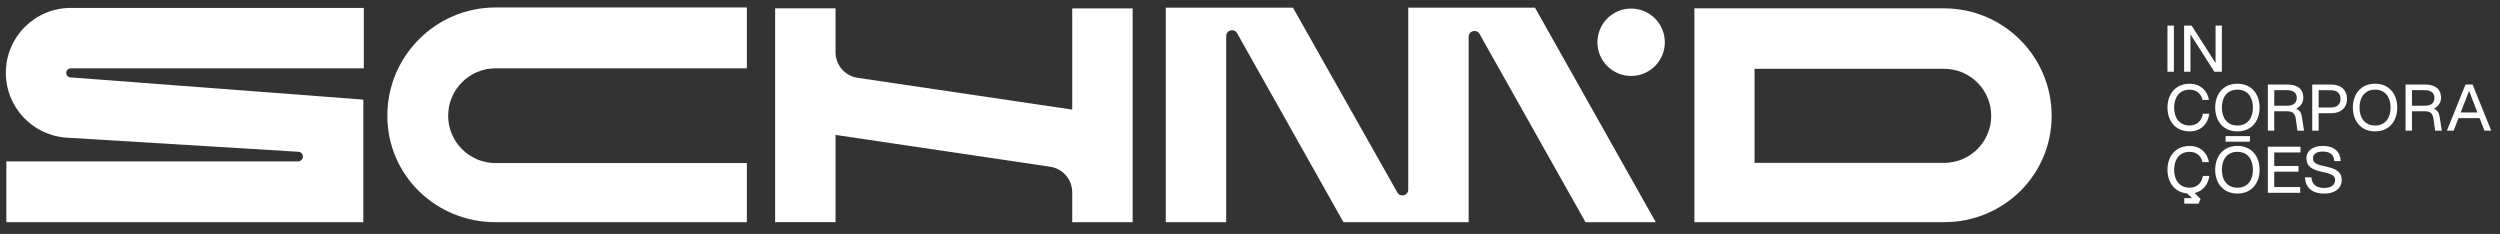 <svg width="171" height="16" viewBox="0 0 171 16" fill="none" xmlns="http://www.w3.org/2000/svg">
<rect x="0" y="0" width="171" height="16" fill="#333333" stroke="none"/>
<path d="M113.256 15.197L104.993 0.523H96.324V12.97C96.324 13.38 95.781 13.522 95.579 13.166L88.438 0.523H79.739V15.197H83.872V2.467C83.872 2.057 84.415 1.914 84.617 2.271L91.893 15.197H100.455V2.517C100.455 2.106 100.998 1.964 101.2 2.32L108.448 15.197H113.256Z" fill="white"/>
<path d="M51.086 15.197H33.895C29.814 15.197 26.494 11.992 26.494 7.911C26.494 3.831 29.814 0.511 33.895 0.511H51.086V4.673H33.895C32.109 4.673 30.654 6.126 30.654 7.913C30.654 9.701 32.107 11.154 33.895 11.154H51.086V15.199V15.197Z" fill="white"/>
<path d="M132.984 15.197H115.897V3.959V0.572H132.984C137.037 0.572 140.333 3.868 140.333 7.921C140.333 11.974 137.037 15.195 132.984 15.195V15.197ZM120.012 11.14H132.982C134.756 11.14 136.199 9.697 136.199 7.923C136.199 6.149 134.756 4.707 132.982 4.707H120.012V11.142V11.14Z" fill="white"/>
<path d="M24.853 15.197H0.435V11.039H20.391C20.574 11.039 20.72 10.892 20.72 10.71C20.72 10.536 20.586 10.391 20.411 10.381L4.506 9.412C2.189 9.235 0.399 7.305 0.399 4.982C0.399 2.528 2.387 0.541 4.841 0.541H24.884V4.673H4.841C4.669 4.673 4.53 4.812 4.53 4.984C4.53 5.147 4.655 5.281 4.817 5.293L24.851 6.813V15.199L24.853 15.197Z" fill="white"/>
<path d="M73.34 0.574V7.497L58.661 5.323C57.793 5.194 57.151 4.451 57.151 3.573V0.572H53.019V15.195H57.151V9.229L71.829 11.404C72.697 11.532 73.34 12.276 73.34 13.154V15.197H77.472V0.574H73.34Z" fill="white"/>
<path d="M111.569 5.196C112.842 5.196 113.874 4.164 113.874 2.891C113.874 1.618 112.842 0.586 111.569 0.586C110.296 0.586 109.264 1.618 109.264 2.891C109.264 4.164 110.296 5.196 111.569 5.196Z" fill="white"/>
<path d="M148.693 1.752H148.255V4.907H148.693V1.752Z" fill="white"/>
<path d="M151.545 4.31L149.906 1.752H149.393V4.907H149.827V2.348L151.462 4.907H151.975V1.752H151.545V4.31Z" fill="white"/>
<path d="M149.775 8.585C149.044 8.585 148.711 8.028 148.711 7.359C148.711 6.689 149.044 6.132 149.775 6.132C150.239 6.132 150.568 6.421 150.651 6.837H151.093C150.984 6.203 150.506 5.729 149.775 5.729C148.766 5.729 148.255 6.479 148.255 7.359C148.255 8.239 148.768 8.988 149.775 8.988C150.546 8.988 151.032 8.462 151.115 7.779H150.673C150.611 8.242 150.278 8.585 149.775 8.585Z" fill="white"/>
<path d="M153.04 5.727C152.031 5.727 151.52 6.476 151.52 7.356C151.52 8.236 152.033 8.986 153.04 8.986C154.047 8.986 154.556 8.236 154.556 7.356C154.556 6.476 154.043 5.727 153.04 5.727ZM153.04 8.585C152.308 8.585 151.975 8.028 151.975 7.358C151.975 6.689 152.308 6.132 153.04 6.132C153.771 6.132 154.1 6.689 154.1 7.358C154.1 8.028 153.771 8.585 153.04 8.585Z" fill="white"/>
<path d="M157.056 7.438C157.389 7.267 157.548 6.986 157.548 6.689C157.548 6.141 157.207 5.781 156.452 5.781H155.12V8.936H155.558V7.612H156.448C156.803 7.612 156.979 7.757 157.031 8.125L157.144 8.936H157.596L157.447 7.973C157.411 7.719 157.294 7.531 157.056 7.438ZM156.436 7.232H155.56V6.167H156.436C156.896 6.167 157.098 6.373 157.098 6.696C157.098 7.019 156.896 7.232 156.436 7.232Z" fill="white"/>
<path d="M159.437 5.781H158.156V8.936H158.594V7.745H159.435C160.188 7.745 160.539 7.303 160.539 6.764C160.539 6.225 160.188 5.783 159.435 5.783L159.437 5.781ZM159.431 7.354H158.594V6.171H159.431C159.89 6.171 160.093 6.421 160.093 6.764C160.093 7.107 159.89 7.354 159.431 7.354Z" fill="white"/>
<path d="M162.456 5.727C161.447 5.727 160.936 6.476 160.936 7.356C160.936 8.236 161.449 8.986 162.456 8.986C163.463 8.986 163.972 8.236 163.972 7.356C163.972 6.476 163.459 5.727 162.456 5.727ZM162.456 8.585C161.724 8.585 161.391 8.028 161.391 7.358C161.391 6.689 161.724 6.132 162.456 6.132C163.187 6.132 163.516 6.689 163.516 7.358C163.516 8.028 163.187 8.585 162.456 8.585Z" fill="white"/>
<path d="M166.475 7.438C166.808 7.267 166.967 6.986 166.967 6.689C166.967 6.141 166.626 5.781 165.871 5.781H164.539V8.936H164.977V7.612H165.867C166.222 7.612 166.398 7.757 166.45 8.125L166.565 8.936H167.017L166.868 7.973C166.832 7.719 166.715 7.531 166.477 7.438H166.475ZM165.853 7.232H164.977V6.167H165.853C166.313 6.167 166.515 6.373 166.515 6.696C166.515 7.019 166.313 7.232 165.853 7.232Z" fill="white"/>
<path d="M168.64 5.781L167.369 8.936H167.829L168.162 8.082H169.603L169.936 8.936H170.4L169.125 5.781H168.64ZM168.311 7.691L168.885 6.215L169.454 7.691H168.311Z" fill="white"/>
<path d="M149.775 12.838C149.044 12.838 148.711 12.282 148.711 11.612C148.711 10.942 149.044 10.385 149.775 10.385C150.239 10.385 150.568 10.674 150.651 11.091H151.093C150.984 10.456 150.506 9.983 149.775 9.983C148.766 9.983 148.255 10.732 148.255 11.612C148.255 12.44 148.711 13.154 149.605 13.233L149.924 13.552H149.404V13.933H150.383L150.518 13.607L150.114 13.203C150.689 13.072 151.047 12.609 151.117 12.032H150.675C150.613 12.496 150.28 12.838 149.777 12.838H149.775Z" fill="white"/>
<path d="M153.04 9.981C152.031 9.981 151.52 10.73 151.52 11.61C151.52 12.49 152.033 13.239 153.04 13.239C154.047 13.239 154.556 12.49 154.556 11.61C154.556 10.73 154.043 9.981 153.04 9.981ZM153.04 12.839C152.308 12.839 151.975 12.282 151.975 11.612C151.975 10.942 152.308 10.385 153.04 10.385C153.771 10.385 154.1 10.942 154.1 11.612C154.1 12.282 153.771 12.839 153.04 12.839Z" fill="white"/>
<path d="M155.12 13.187H157.334V12.795H155.558V11.742H157.219V11.352H155.558V10.428H157.352V10.034H155.12V13.187Z" fill="white"/>
<path d="M159.023 11.374C158.309 11.229 158.212 11.088 158.212 10.809C158.212 10.53 158.466 10.367 158.856 10.367C159.403 10.367 159.641 10.591 159.667 11.019H160.105C160.091 10.444 159.732 9.981 158.856 9.981C158.226 9.981 157.76 10.306 157.76 10.813C157.76 11.388 158.133 11.61 158.856 11.76C159.57 11.909 159.72 12.046 159.72 12.317C159.72 12.676 159.413 12.856 158.979 12.856C158.545 12.856 158.125 12.686 158.103 12.129H157.661C157.683 12.904 158.248 13.243 158.975 13.243C159.703 13.243 160.172 12.884 160.172 12.313C160.172 11.85 159.948 11.564 159.025 11.376L159.023 11.374Z" fill="white"/>
<path d="M153.895 9.311H152.232V9.691H153.895V9.311Z" fill="white"/>
</svg>
